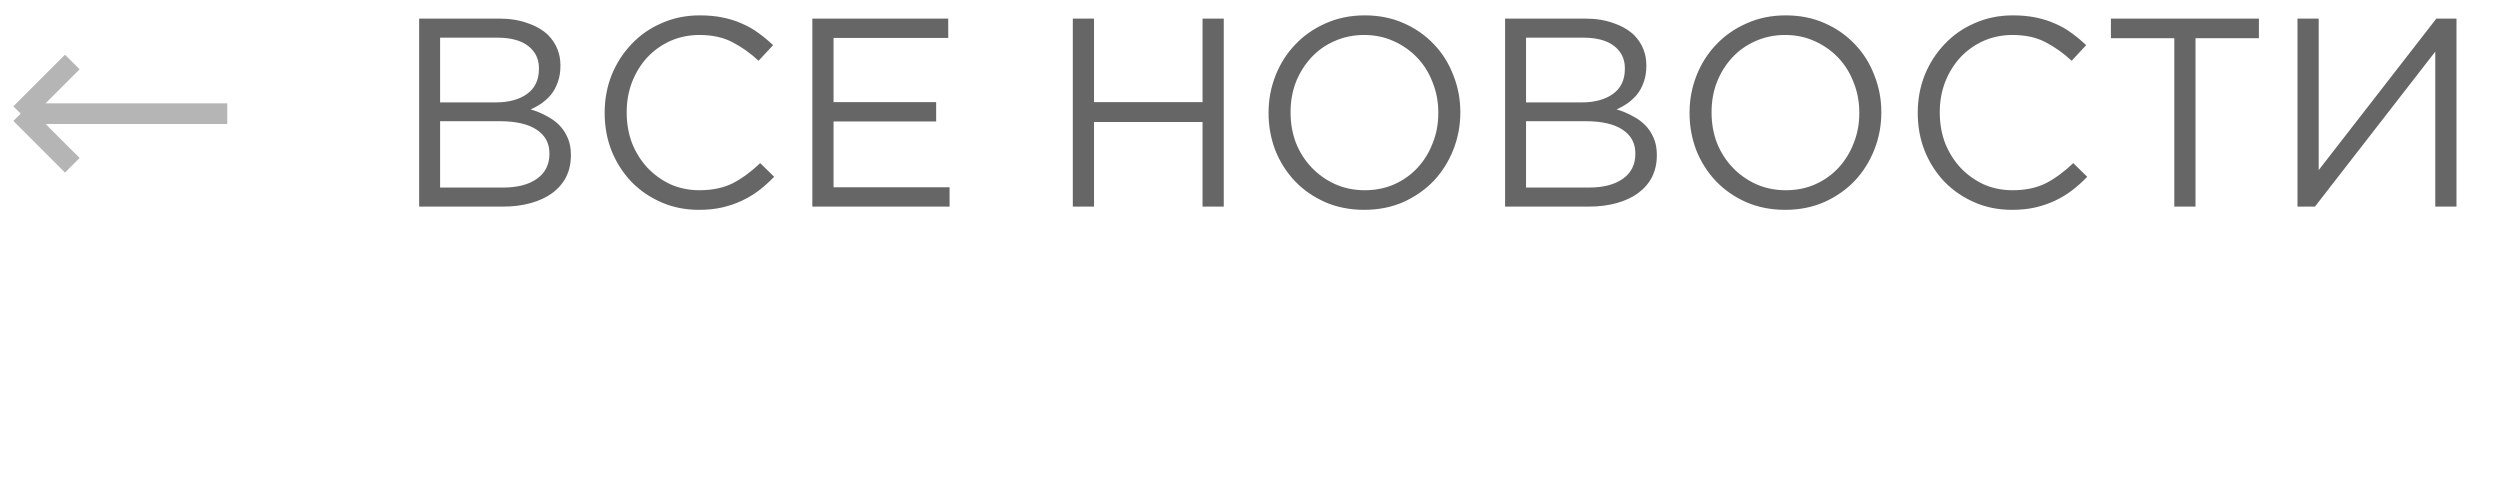 <svg width="121" height="24" viewBox="0 0 121 24" fill="none" xmlns="http://www.w3.org/2000/svg">
<path d="M11 5.5H1M1 5.5L3.5 3M1 5.5L3.5 8" stroke="#B5B5B5"/>
<path d="M20.287 0.9H24.161C24.681 0.9 25.14 0.974 25.539 1.121C25.946 1.26 26.28 1.455 26.54 1.706C26.93 2.113 27.125 2.599 27.125 3.162V3.188C27.125 3.483 27.082 3.747 26.995 3.981C26.917 4.206 26.809 4.406 26.67 4.579C26.531 4.744 26.375 4.887 26.202 5.008C26.037 5.121 25.864 5.216 25.682 5.294C25.951 5.372 26.202 5.476 26.436 5.606C26.679 5.727 26.887 5.875 27.06 6.048C27.233 6.221 27.372 6.429 27.476 6.672C27.58 6.906 27.632 7.179 27.632 7.491V7.517C27.632 7.907 27.554 8.258 27.398 8.57C27.242 8.873 27.017 9.133 26.722 9.35C26.436 9.558 26.089 9.718 25.682 9.831C25.275 9.944 24.824 10 24.33 10H20.287V0.9ZM26.085 3.305C26.085 2.854 25.912 2.495 25.565 2.226C25.218 1.957 24.72 1.823 24.07 1.823H21.301V4.956H23.992C24.616 4.956 25.119 4.822 25.5 4.553C25.89 4.276 26.085 3.868 26.085 3.331V3.305ZM26.592 7.426C26.592 6.932 26.388 6.551 25.981 6.282C25.574 6.005 24.971 5.866 24.174 5.866H21.301V9.077H24.356C25.049 9.077 25.595 8.934 25.994 8.648C26.393 8.362 26.592 7.963 26.592 7.452V7.426ZM33.829 10.156C33.17 10.156 32.563 10.035 32.009 9.792C31.454 9.549 30.973 9.22 30.566 8.804C30.159 8.379 29.838 7.881 29.604 7.309C29.378 6.737 29.266 6.126 29.266 5.476V5.45C29.266 4.809 29.378 4.202 29.604 3.63C29.838 3.058 30.159 2.56 30.566 2.135C30.973 1.702 31.459 1.364 32.022 1.121C32.585 0.87 33.2 0.744 33.868 0.744C34.284 0.744 34.657 0.779 34.986 0.848C35.324 0.917 35.636 1.017 35.922 1.147C36.208 1.268 36.472 1.42 36.715 1.602C36.958 1.775 37.191 1.97 37.417 2.187L36.715 2.941C36.325 2.577 35.904 2.278 35.454 2.044C35.012 1.81 34.479 1.693 33.855 1.693C33.352 1.693 32.884 1.788 32.451 1.979C32.026 2.17 31.654 2.434 31.333 2.772C31.021 3.11 30.774 3.509 30.592 3.968C30.419 4.419 30.332 4.904 30.332 5.424V5.45C30.332 5.979 30.419 6.473 30.592 6.932C30.774 7.383 31.021 7.777 31.333 8.115C31.654 8.453 32.026 8.722 32.451 8.921C32.884 9.112 33.352 9.207 33.855 9.207C34.479 9.207 35.016 9.094 35.467 8.869C35.917 8.635 36.359 8.31 36.793 7.894L37.469 8.557C37.235 8.8 36.988 9.021 36.728 9.22C36.477 9.411 36.203 9.575 35.909 9.714C35.614 9.853 35.298 9.961 34.96 10.039C34.622 10.117 34.245 10.156 33.829 10.156ZM39.317 0.9H45.895V1.836H40.344V4.943H45.31V5.879H40.344V9.064H45.96V10H39.317V0.9ZM51.924 0.9H52.951V4.943H58.203V0.9H59.23V10H58.203V5.905H52.951V10H51.924V0.9ZM66.026 10.156C65.332 10.156 64.7 10.03 64.128 9.779C63.564 9.528 63.079 9.19 62.672 8.765C62.264 8.332 61.948 7.833 61.723 7.27C61.506 6.698 61.398 6.1 61.398 5.476V5.45C61.398 4.826 61.51 4.228 61.736 3.656C61.961 3.084 62.277 2.586 62.685 2.161C63.092 1.728 63.582 1.385 64.154 1.134C64.726 0.874 65.358 0.744 66.052 0.744C66.745 0.744 67.373 0.87 67.937 1.121C68.509 1.372 68.998 1.715 69.406 2.148C69.813 2.573 70.125 3.071 70.342 3.643C70.567 4.206 70.68 4.8 70.68 5.424V5.45C70.68 6.074 70.567 6.672 70.342 7.244C70.116 7.816 69.8 8.319 69.393 8.752C68.985 9.177 68.496 9.519 67.924 9.779C67.352 10.03 66.719 10.156 66.026 10.156ZM66.052 9.207C66.572 9.207 67.048 9.112 67.482 8.921C67.924 8.722 68.301 8.453 68.613 8.115C68.925 7.777 69.167 7.383 69.341 6.932C69.523 6.481 69.614 5.996 69.614 5.476V5.45C69.614 4.93 69.523 4.445 69.341 3.994C69.167 3.535 68.92 3.136 68.6 2.798C68.279 2.46 67.898 2.191 67.456 1.992C67.022 1.793 66.546 1.693 66.026 1.693C65.506 1.693 65.025 1.793 64.583 1.992C64.149 2.183 63.777 2.447 63.465 2.785C63.153 3.123 62.906 3.517 62.724 3.968C62.55 4.419 62.464 4.904 62.464 5.424V5.45C62.464 5.97 62.55 6.46 62.724 6.919C62.906 7.37 63.157 7.764 63.478 8.102C63.798 8.44 64.175 8.709 64.609 8.908C65.051 9.107 65.532 9.207 66.052 9.207ZM72.846 0.9H76.72C77.24 0.9 77.699 0.974 78.098 1.121C78.505 1.26 78.839 1.455 79.099 1.706C79.489 2.113 79.684 2.599 79.684 3.162V3.188C79.684 3.483 79.64 3.747 79.554 3.981C79.476 4.206 79.367 4.406 79.229 4.579C79.09 4.744 78.934 4.887 78.761 5.008C78.596 5.121 78.423 5.216 78.241 5.294C78.509 5.372 78.761 5.476 78.995 5.606C79.237 5.727 79.445 5.875 79.619 6.048C79.792 6.221 79.931 6.429 80.035 6.672C80.139 6.906 80.191 7.179 80.191 7.491V7.517C80.191 7.907 80.113 8.258 79.957 8.57C79.801 8.873 79.575 9.133 79.281 9.35C78.995 9.558 78.648 9.718 78.241 9.831C77.833 9.944 77.383 10 76.889 10H72.846V0.9ZM78.644 3.305C78.644 2.854 78.47 2.495 78.124 2.226C77.777 1.957 77.279 1.823 76.629 1.823H73.86V4.956H76.551C77.175 4.956 77.677 4.822 78.059 4.553C78.449 4.276 78.644 3.868 78.644 3.331V3.305ZM79.151 7.426C79.151 6.932 78.947 6.551 78.54 6.282C78.132 6.005 77.53 5.866 76.733 5.866H73.86V9.077H76.915C77.608 9.077 78.154 8.934 78.553 8.648C78.951 8.362 79.151 7.963 79.151 7.452V7.426ZM86.402 10.156C85.708 10.156 85.076 10.03 84.504 9.779C83.94 9.528 83.455 9.19 83.048 8.765C82.64 8.332 82.324 7.833 82.099 7.27C81.882 6.698 81.774 6.1 81.774 5.476V5.45C81.774 4.826 81.886 4.228 82.112 3.656C82.337 3.084 82.653 2.586 83.061 2.161C83.468 1.728 83.958 1.385 84.53 1.134C85.102 0.874 85.734 0.744 86.428 0.744C87.121 0.744 87.749 0.87 88.313 1.121C88.885 1.372 89.374 1.715 89.782 2.148C90.189 2.573 90.501 3.071 90.718 3.643C90.943 4.206 91.056 4.8 91.056 5.424V5.45C91.056 6.074 90.943 6.672 90.718 7.244C90.492 7.816 90.176 8.319 89.769 8.752C89.361 9.177 88.872 9.519 88.3 9.779C87.728 10.03 87.095 10.156 86.402 10.156ZM86.428 9.207C86.948 9.207 87.424 9.112 87.858 8.921C88.3 8.722 88.677 8.453 88.989 8.115C89.301 7.777 89.543 7.383 89.717 6.932C89.899 6.481 89.99 5.996 89.99 5.476V5.45C89.99 4.93 89.899 4.445 89.717 3.994C89.543 3.535 89.296 3.136 88.976 2.798C88.655 2.46 88.274 2.191 87.832 1.992C87.398 1.793 86.922 1.693 86.402 1.693C85.882 1.693 85.401 1.793 84.959 1.992C84.525 2.183 84.153 2.447 83.841 2.785C83.529 3.123 83.282 3.517 83.1 3.968C82.926 4.419 82.84 4.904 82.84 5.424V5.45C82.84 5.97 82.926 6.46 83.1 6.919C83.282 7.37 83.533 7.764 83.854 8.102C84.174 8.44 84.551 8.709 84.985 8.908C85.427 9.107 85.908 9.207 86.428 9.207ZM97.382 10.156C96.723 10.156 96.116 10.035 95.562 9.792C95.007 9.549 94.526 9.22 94.119 8.804C93.711 8.379 93.391 7.881 93.157 7.309C92.931 6.737 92.819 6.126 92.819 5.476V5.45C92.819 4.809 92.931 4.202 93.157 3.63C93.391 3.058 93.711 2.56 94.119 2.135C94.526 1.702 95.011 1.364 95.575 1.121C96.138 0.87 96.753 0.744 97.421 0.744C97.837 0.744 98.209 0.779 98.539 0.848C98.877 0.917 99.189 1.017 99.475 1.147C99.761 1.268 100.025 1.42 100.268 1.602C100.51 1.775 100.744 1.97 100.97 2.187L100.268 2.941C99.878 2.577 99.457 2.278 99.007 2.044C98.565 1.81 98.032 1.693 97.408 1.693C96.905 1.693 96.437 1.788 96.004 1.979C95.579 2.17 95.206 2.434 94.886 2.772C94.574 3.11 94.327 3.509 94.145 3.968C93.971 4.419 93.885 4.904 93.885 5.424V5.45C93.885 5.979 93.971 6.473 94.145 6.932C94.327 7.383 94.574 7.777 94.886 8.115C95.206 8.453 95.579 8.722 96.004 8.921C96.437 9.112 96.905 9.207 97.408 9.207C98.032 9.207 98.569 9.094 99.02 8.869C99.47 8.635 99.912 8.31 100.346 7.894L101.022 8.557C100.788 8.8 100.541 9.021 100.281 9.22C100.029 9.411 99.756 9.575 99.462 9.714C99.167 9.853 98.851 9.961 98.513 10.039C98.175 10.117 97.798 10.156 97.382 10.156ZM105.236 1.849H102.168V0.9H109.331V1.849H106.263V10H105.236V1.849ZM117.867 10V2.499L112.043 10H111.198V0.9H112.225V8.232L117.919 0.9H118.894V10H117.867Z" fill="#666666"/>
</svg>
